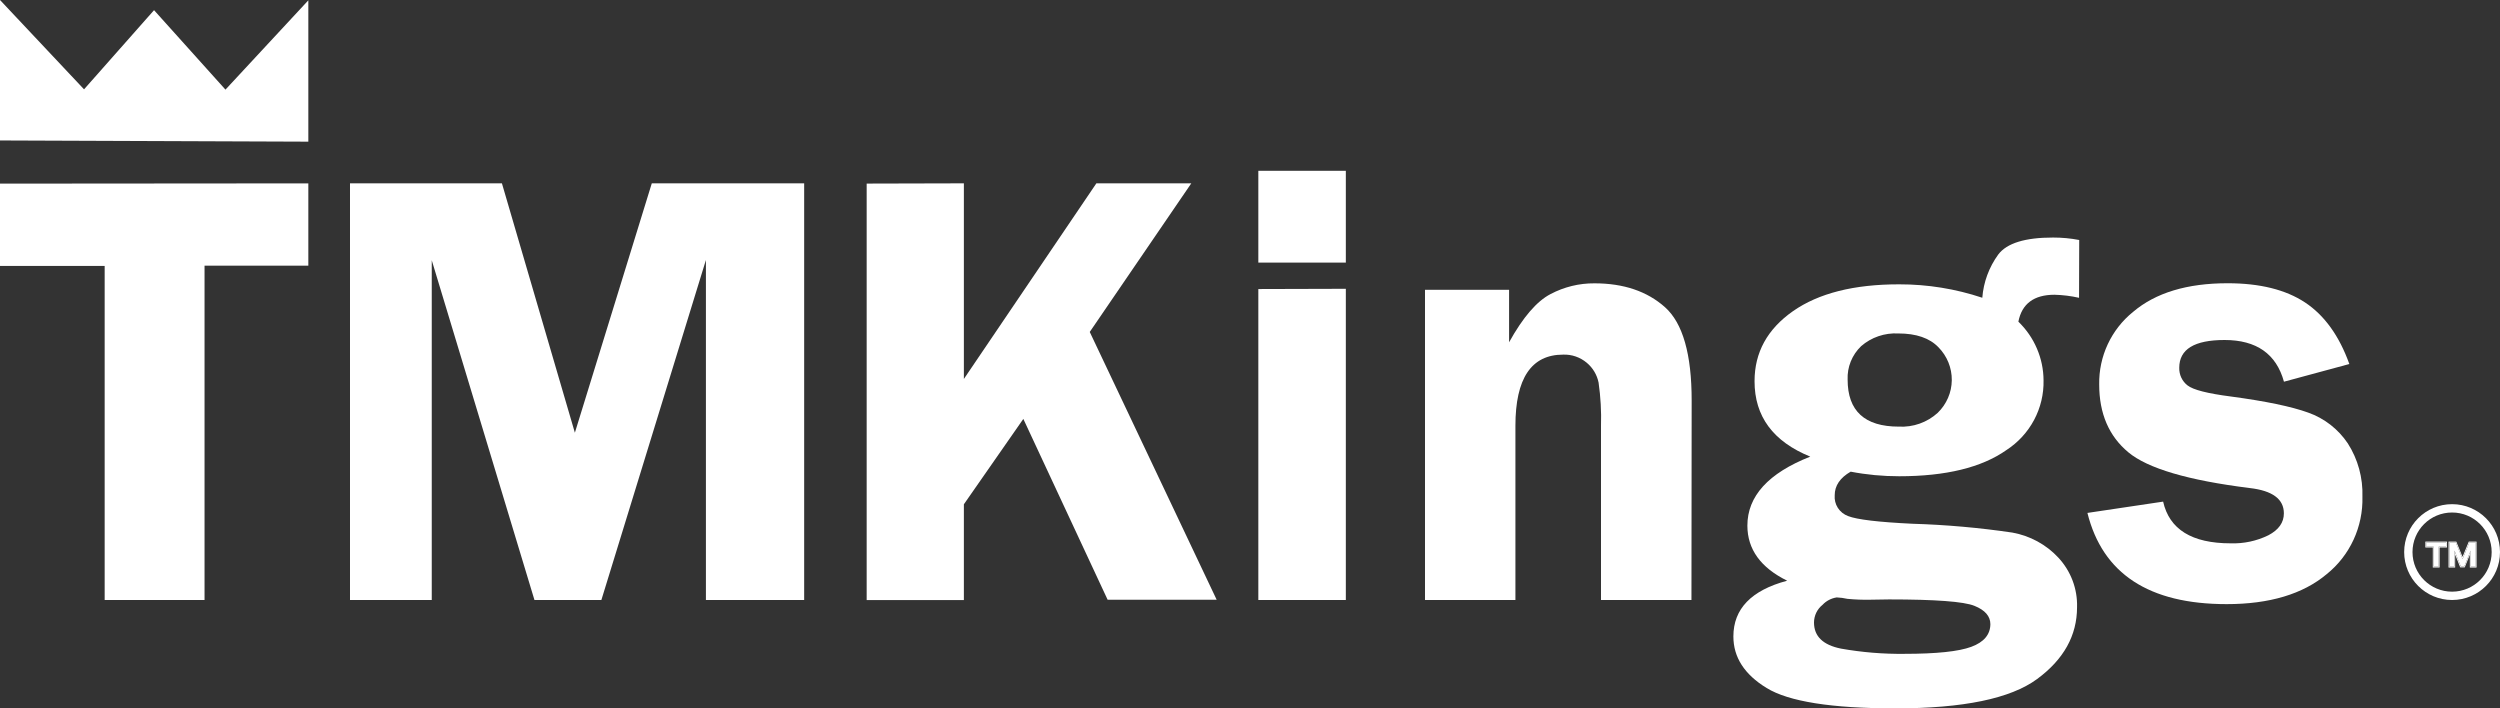 <?xml version="1.0" encoding="UTF-8"?> <svg xmlns="http://www.w3.org/2000/svg" id="Layer_1" viewBox="0 0 600 170"><rect x="0" y="0" width="600" height="170" fill="#333333" stroke="none"/><defs><style> .cls-1, .cls-2 { fill: #fff; } .cls-2 { fill-rule: evenodd; } </style></defs><path class="cls-1" d="M74,44v19.76h-24.91v80.24h-23.97V63.83H0v-19.76l74-.06Z"></path><path class="cls-1" d="M128.27,144l-24.65-81.54v81.54h-19.62V44h36.46l17.51,59.85,18.46-59.85h36.57v100h-23.58V62.4l-25.09,81.6h-16.06Z"></path><path class="cls-1" d="M231.33,44v46.95l31.8-46.95h22.78l-24.37,35.67,30.46,64.27h-26.17l-20.23-43.4-14.27,20.49v22.98h-23.33V44.06l23.33-.06Z"></path><path class="cls-1" d="M323,41v22.02h-21v-22.02h21ZM323,69.3v74.7h-21v-74.63l21-.06Z"></path><path class="cls-1" d="M405.95,144h-21.71v-41.79c.11-3.47-.09-6.95-.58-10.39-.38-1.87-1.38-3.54-2.84-4.76-1.59-1.33-3.61-2.03-5.67-1.95-7.63,0-11.45,5.7-11.45,17.1v41.79h-21.7v-74.44h20.18v12.59c3.32-5.99,6.63-9.85,9.95-11.57,3.25-1.72,6.88-2.61,10.55-2.58,6.99,0,12.63,1.91,16.91,5.72,4.28,3.81,6.42,11.29,6.41,22.44l-.05,47.85Z"></path><path class="cls-1" d="M498.96,71.47c-1.93-.44-3.91-.68-5.89-.73-4.92,0-7.82,2.16-8.66,6.46,1.9,1.84,3.42,4.03,4.45,6.45,1.04,2.42,1.58,5.01,1.59,7.64.07,3.3-.71,6.57-2.27,9.5-1.56,2.93-3.85,5.42-6.66,7.24-5.95,4.18-14.53,6.27-25.72,6.27-3.91,0-7.81-.36-11.64-1.1-2.55,1.47-3.83,3.36-3.83,5.65-.09,1.07.17,2.13.75,3.04.58.9,1.45,1.6,2.47,1.97,2.14.84,7.3,1.45,15.46,1.84,8.02.24,16.03.95,23.96,2.12,4.25.77,8.13,2.88,11.04,6.02,3.01,3.24,4.61,7.51,4.48,11.89,0,6.79-3.2,12.54-9.59,17.24-6.39,4.7-17.73,7.04-34,7.04-15.3,0-25.61-1.63-30.91-4.89-5.33-3.25-7.98-7.38-7.98-12.37,0-6.62,4.3-11.08,12.91-13.38-6.36-3.13-9.54-7.54-9.55-13.21,0-7.08,5.03-12.6,15.09-16.57-8.92-3.63-13.38-9.66-13.37-18.11,0-6.89,3.07-12.49,9.22-16.8,6.15-4.3,14.65-6.45,25.51-6.44,6.78-.01,13.51,1.08,19.93,3.22.29-3.74,1.61-7.33,3.83-10.38,2.06-2.72,6.45-4.08,13.17-4.07,2.1,0,4.2.19,6.26.59l-.04,13.87ZM440.81,143.38c-1.3.2-2.5.82-3.39,1.77-.64.51-1.16,1.16-1.52,1.9-.35.74-.54,1.54-.54,2.35,0,3.33,2.17,5.4,6.49,6.27,5.02.89,10.12,1.31,15.23,1.25,7.65,0,12.99-.56,16.02-1.68,3.03-1.12,4.56-2.93,4.59-5.43,0-1.91-1.28-3.39-3.83-4.41-2.55-1.03-9.38-1.54-20.49-1.54l-4.49.07c-1.84.04-3.69-.03-5.52-.21-.83-.19-1.68-.3-2.54-.34h-.01ZM455.6,80.03c-3.27-.18-6.48.92-8.93,3.05-1.08,1.04-1.93,2.29-2.49,3.68-.56,1.38-.81,2.87-.75,4.35,0,7.52,4.09,11.28,12.28,11.28,1.7.09,3.41-.15,5.01-.72,1.61-.57,3.08-1.45,4.33-2.59,2.13-2.07,3.35-4.88,3.38-7.83.03-2.95-1.12-5.79-3.2-7.9-2.13-2.22-5.35-3.32-9.64-3.32Z"></path><path class="cls-1" d="M563.86,87.36l-15.71,4.25c-1.84-6.67-6.59-10.01-14.26-10.01-7.25,0-10.87,2.22-10.87,6.67-.02.81.14,1.62.49,2.36.35.74.86,1.38,1.5,1.87,1.32,1.05,4.8,1.94,10.39,2.66,8.36,1.12,14.54,2.41,18.55,3.86,3.88,1.36,7.22,3.96,9.52,7.39,2.44,3.81,3.66,8.28,3.51,12.82.09,3.56-.64,7.09-2.13,10.31-1.49,3.22-3.7,6.06-6.46,8.27-5.71,4.78-13.72,7.18-24.01,7.18-18.63,0-29.76-7.29-33.4-21.89l18.17-2.71c1.5,6.67,6.91,10.01,16.22,10.01,3.13.1,6.24-.56,9.05-1.94,2.47-1.3,3.71-3.05,3.71-5.25,0-3.43-2.73-5.45-8.19-6.08-14.77-1.84-24.48-4.7-29.14-8.58-4.66-3.88-6.99-9.3-6.99-16.26-.06-3.34.64-6.65,2.05-9.67,1.41-3.02,3.48-5.67,6.07-7.76,5.4-4.59,12.98-6.89,22.73-6.88,7.72,0,13.9,1.54,18.55,4.61,4.65,3.08,8.19,7.99,10.62,14.74Z"></path><path class="cls-1" d="M0,33.71V0l20.17,21.44L36.97,2.44l17.14,19.07L74,.08v33.92l-74-.29Z"></path><path class="cls-1" d="M587.86,130.18h1.52l1.6,3.91h.07l1.6-3.91h1.53v5.82h-1.21v-3.79h-.04l-1.51,3.76h-.82l-1.5-3.77h-.05v3.8h-1.19v-5.82Z"></path><path class="cls-1" d="M582.28,131.2v-1.02h4.78v1.02h-1.77v4.8h-1.23v-4.8h-1.78Z"></path><path class="cls-2" d="M587.66,129.98h1.85l1.5,3.66,1.5-3.66h1.86v6.22h-1.61v-3.06l-1.22,3.03h-1.09l-1.21-3.05v3.08h-1.59v-6.22ZM589.05,132.2h.05l1.5,3.77h.82l1.51-3.76h.04v3.79h1.21v-5.82h-1.53l-1.6,3.91h-.07l-1.6-3.91h-1.52v5.82h1.19v-3.8Z"></path><path class="cls-2" d="M582.09,131.4v-1.42h5.18v1.42h-1.77v4.8h-1.63v-4.8h-1.78ZM584.06,131.2v4.8h1.23v-4.8h1.77v-1.02h-4.78v1.02h1.78Z"></path><path class="cls-2" d="M588.5,142c5.25,0,9.5-4.25,9.5-9.5s-4.25-9.5-9.5-9.5-9.5,4.25-9.5,9.5,4.25,9.5,9.5,9.5ZM588.5,144c6.35,0,11.5-5.15,11.5-11.5s-5.15-11.5-11.5-11.5-11.5,5.15-11.5,11.5,5.15,11.5,11.5,11.5Z"></path></svg> 
